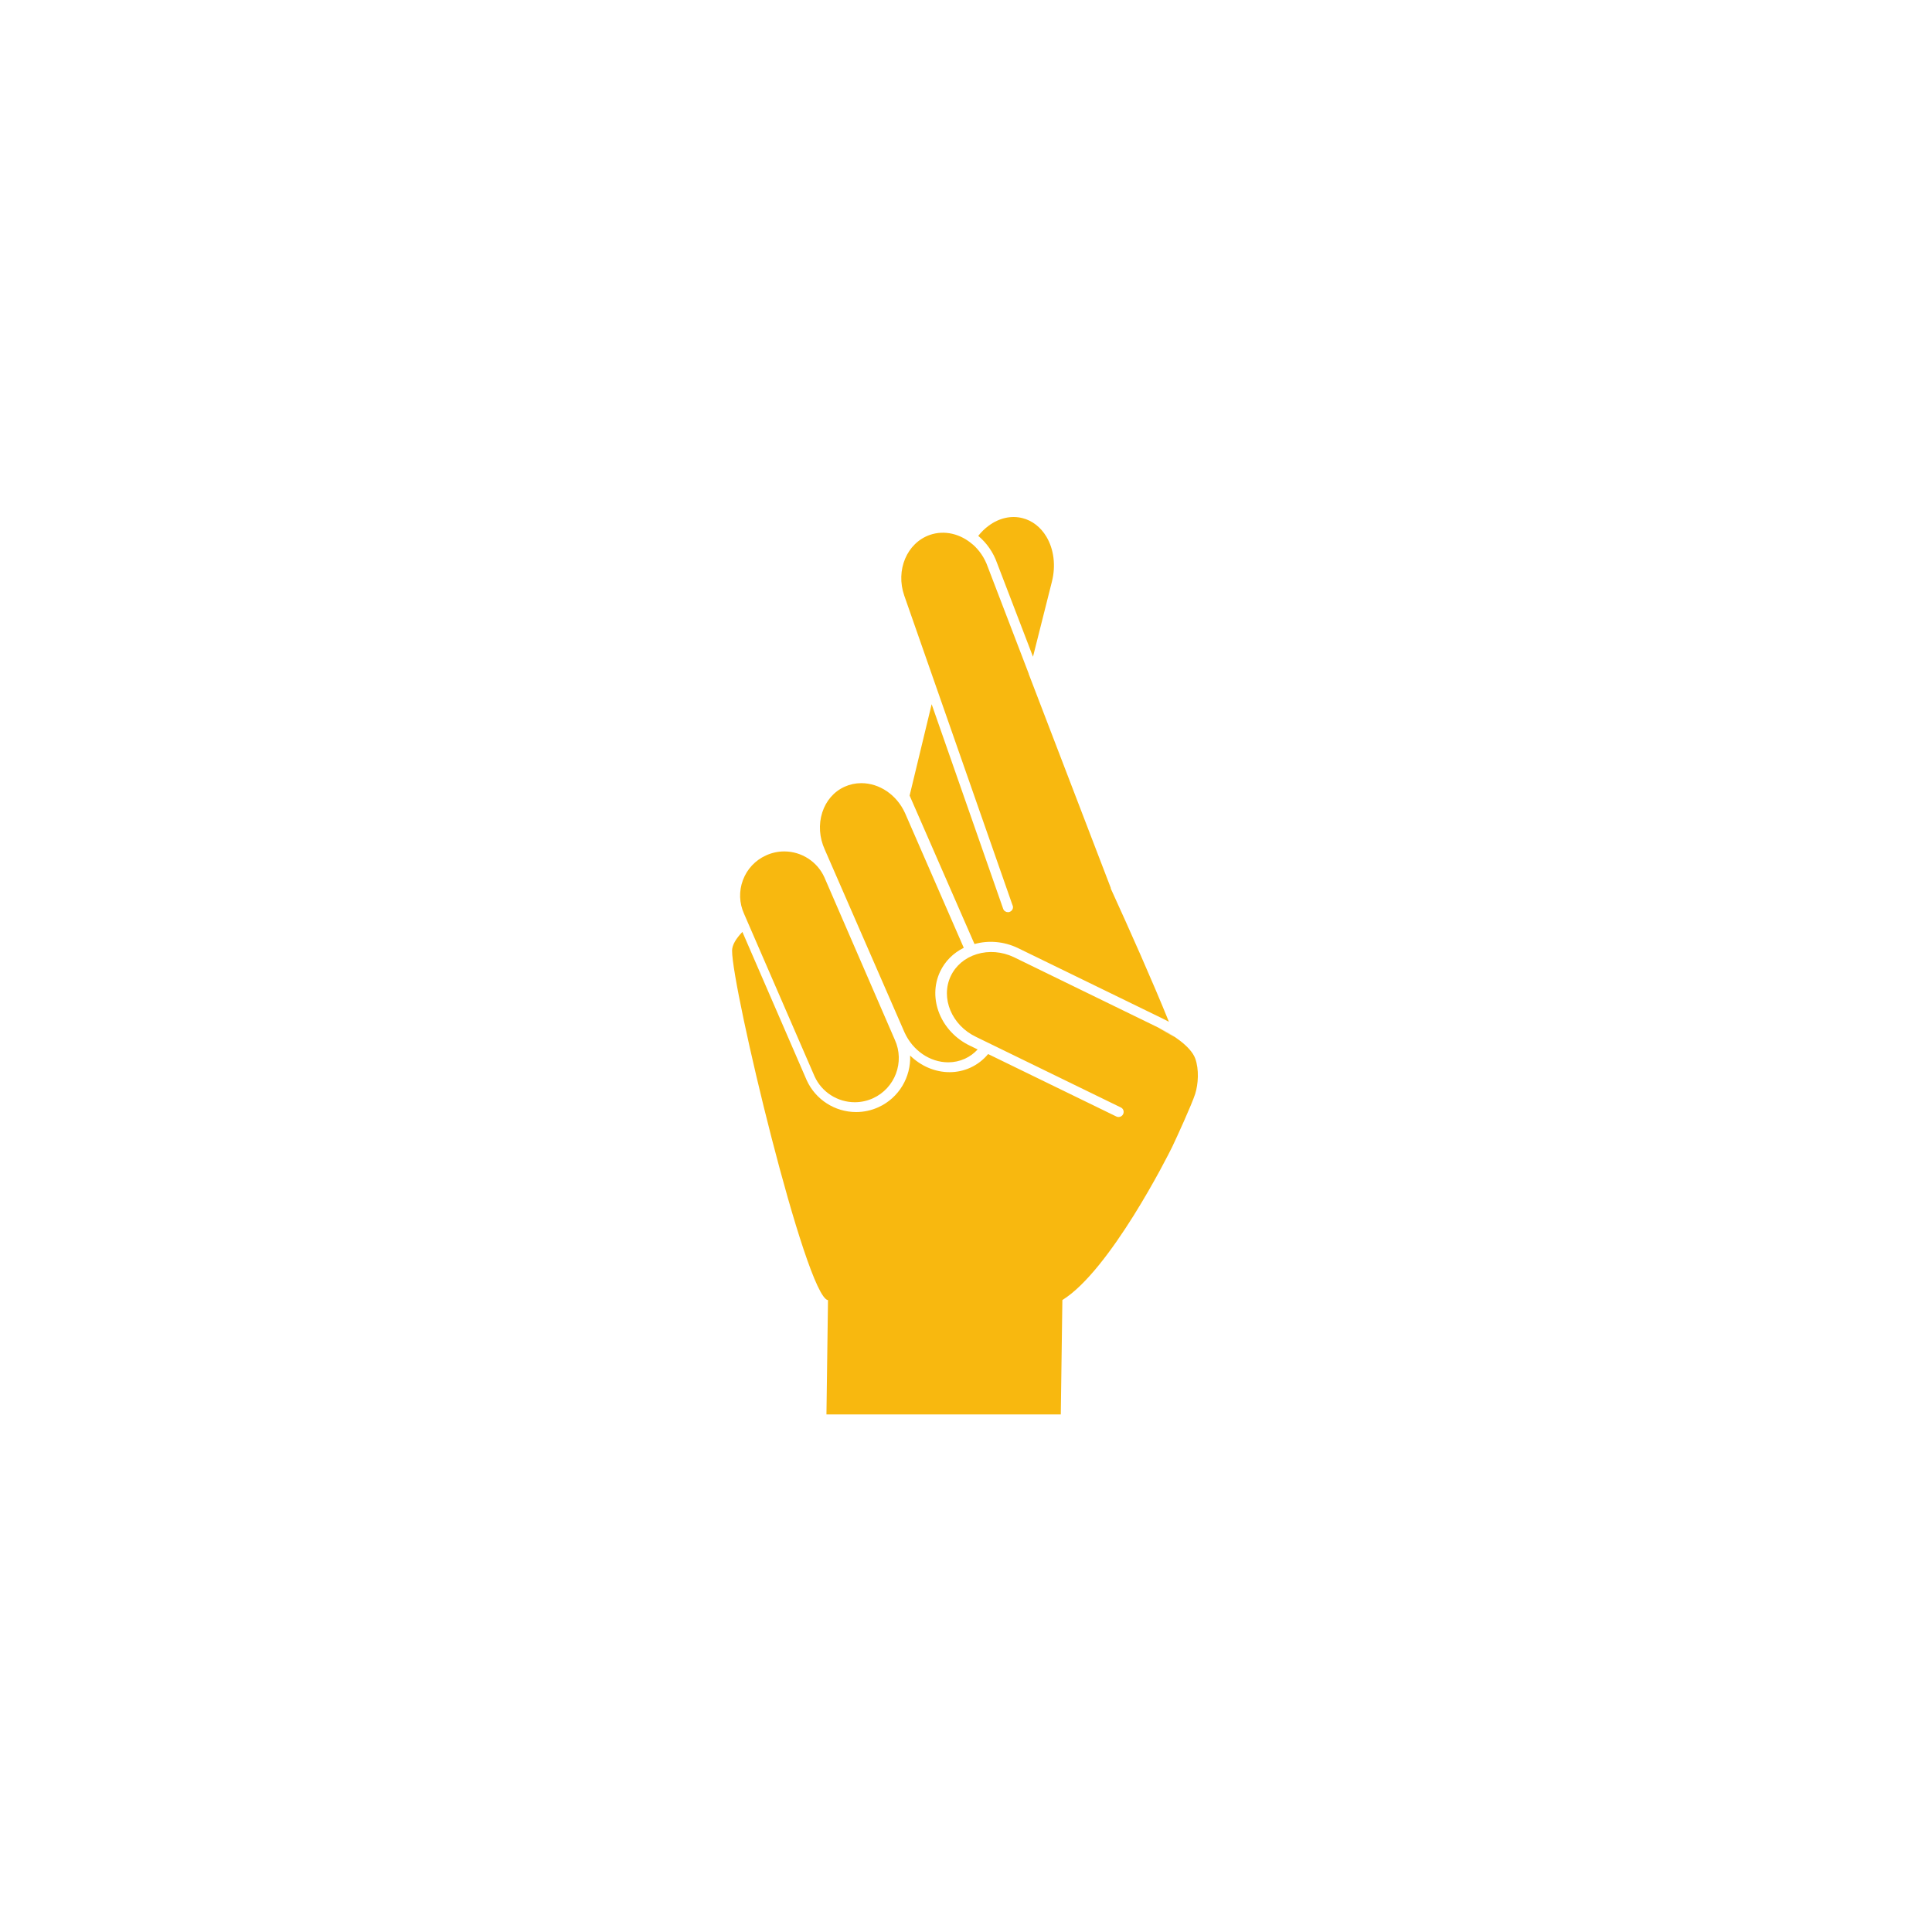 <svg xmlns="http://www.w3.org/2000/svg" width="500" height="500" viewBox="0 0 500 500"><g transform="translate(189.463,133.803)translate(60.286,116.151)rotate(0)translate(-60.286,-116.151) scale(2.321,2.321)" opacity="1"><defs class="defs"/><path transform="translate(-24.042,0)" d="M34.326,40.158c-0.793,-1.74 -2.548,-2.87 -4.468,-2.87c-0.705,0 -1.389,0.15 -2.036,0.446c-1.196,0.542 -2.108,1.518 -2.57,2.748c-0.46,1.229 -0.416,2.563 0.125,3.759l7.867,18.137c0.793,1.742 2.553,2.875 4.478,2.875c0.703,0 1.387,-0.149 2.033,-0.441c2.463,-1.127 3.557,-4.049 2.437,-6.514zM50.604,58.969c-3.274,-1.547 -4.788,-5.262 -3.369,-8.273c0.549,-1.167 1.472,-2.083 2.641,-2.663l-6.554,-15.031c-0.919,-2.018 -2.834,-3.327 -4.875,-3.327c-0.648,0 -1.274,0.135 -1.86,0.4c-1.185,0.538 -2.069,1.557 -2.49,2.868c-0.427,1.331 -0.327,2.801 0.282,4.14l8.891,20.387c0.919,2.021 2.833,3.333 4.874,3.333c0.648,0 1.274,-0.136 1.861,-0.401c0.551,-0.252 1.022,-0.609 1.419,-1.035zM53.604,5.178l3.99,10.401l2.109,-8.372c0.449,-1.78 0.225,-3.609 -0.617,-5.018c-0.633,-1.06 -1.579,-1.793 -2.666,-2.066c-1.254,-0.317 -2.588,-0.018 -3.76,0.842c-0.436,0.32 -0.828,0.704 -1.172,1.137c0.928,0.773 1.678,1.821 2.116,3.076zM66.252,41.397l0.029,-0.005l-9.168,-23.903l0.005,-0.02l-4.567,-11.91c-0.355,-1.02 -0.953,-1.873 -1.688,-2.515c-0.001,0.003 -0.003,0.006 -0.004,0.009c-1.329,-1.166 -3.114,-1.629 -4.767,-1.057c-2.561,0.894 -3.84,3.933 -2.849,6.775l12.079,34.547l0.008,-0.001c0.107,0.292 -0.049,0.608 -0.346,0.715c-0.059,0.023 -0.123,0.032 -0.184,0.031c-0.234,-0.003 -0.451,-0.146 -0.531,-0.377l-7.974,-22.814l-2.457,10.188l7.234,16.555c1.566,-0.439 3.273,-0.295 4.811,0.433l16.184,7.885c0.217,0.102 0.445,0.221 0.682,0.35c-1.858,-4.597 -4.398,-10.292 -6.497,-14.886zM73.438,58.021c-0.64,-0.441 -1.309,-0.816 -1.863,-1.076M67.404,65.844l-16.146,-7.869c-2.72,-1.289 -3.992,-4.328 -2.836,-6.783c0.556,-1.176 1.589,-2.046 2.909,-2.45c1.332,-0.409 2.802,-0.29 4.123,0.333l16.184,7.89c1.395,0.654 3.558,2.045 4.049,3.421c0.436,1.204 0.344,2.835 -0.013,3.954c-0.357,1.119 -2.063,4.867 -2.562,5.899c-0.5,1.032 -6.926,13.769 -12.242,17.073l-0.176,12.754h-26.13l0.173,-12.742c-2.477,-0.34 -10.737,-34.926 -10.695,-38.983c0.006,-0.625 0.436,-1.332 1.149,-2.078l7.175,16.545c0.98,2.15 3.14,3.541 5.504,3.541c0.863,0 1.703,-0.183 2.498,-0.543c2.3,-1.051 3.625,-3.377 3.527,-5.758c1.193,1.164 2.757,1.854 4.396,1.854c0.81,0 1.593,-0.17 2.327,-0.504c0.784,-0.359 1.446,-0.883 1.973,-1.516l14.301,6.965c0.082,0.037 0.16,0.057 0.24,0.054c0.208,0.005 0.411,-0.111 0.509,-0.31c0.136,-0.279 0.041,-0.611 -0.237,-0.747" fill="#f8b80f" class="fill c1"/></g></svg>